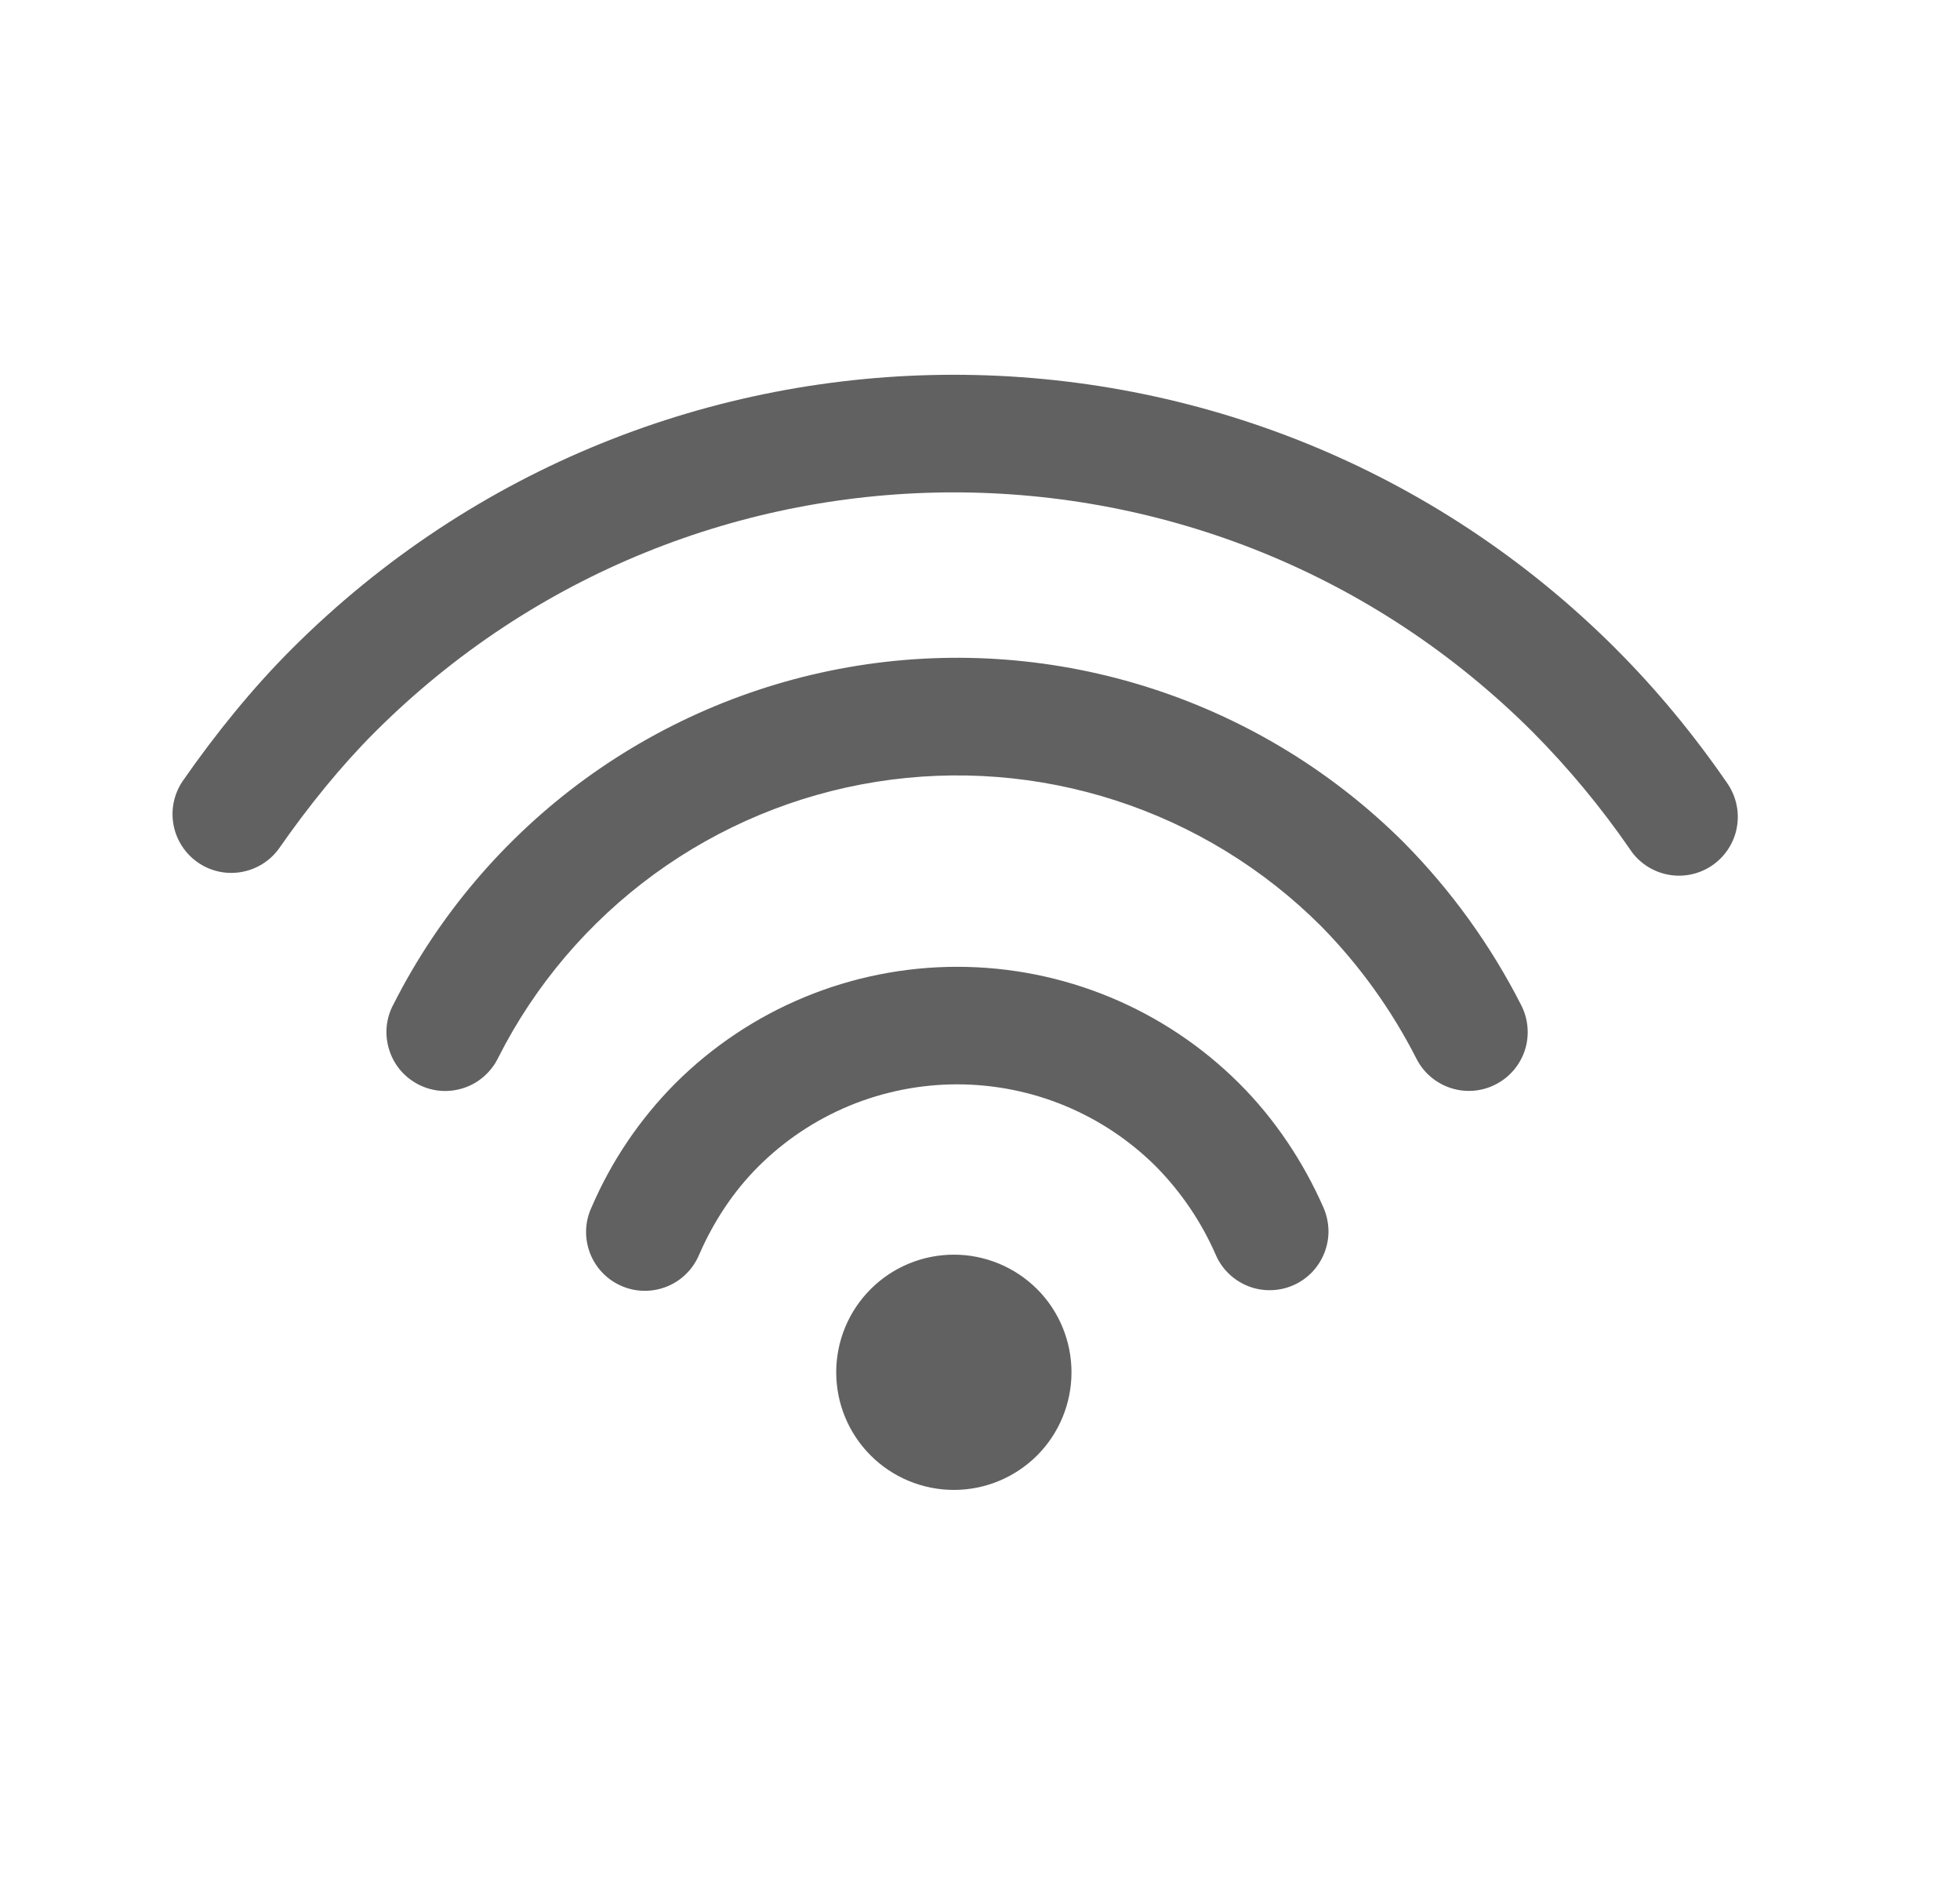 <svg width="25" height="24" viewBox="0 0 25 24" fill="none" xmlns="http://www.w3.org/2000/svg">
<path d="M17.912 10.75C18.513 11.359 19.016 12.057 19.404 12.82C19.494 12.997 19.511 13.203 19.45 13.392C19.388 13.582 19.254 13.739 19.077 13.829C18.9 13.92 18.694 13.937 18.505 13.875C18.316 13.814 18.158 13.68 18.068 13.503C17.751 12.88 17.341 12.309 16.851 11.811C16.118 11.078 15.221 10.529 14.235 10.209C13.249 9.889 12.201 9.807 11.177 9.97C10.153 10.133 9.182 10.537 8.344 11.148C7.507 11.759 6.825 12.559 6.357 13.484C6.314 13.575 6.253 13.655 6.178 13.722C6.104 13.789 6.017 13.84 5.922 13.872C5.827 13.904 5.727 13.918 5.627 13.911C5.527 13.904 5.43 13.877 5.341 13.832C5.251 13.786 5.172 13.724 5.107 13.648C5.042 13.571 4.994 13.483 4.964 13.387C4.934 13.292 4.923 13.191 4.932 13.091C4.942 12.992 4.971 12.895 5.019 12.807C5.594 11.671 6.431 10.687 7.46 9.936C8.49 9.186 9.682 8.69 10.94 8.489C12.198 8.288 13.486 8.389 14.698 8.782C15.909 9.175 17.011 9.849 17.912 10.75ZM15.81 13.82C16.258 14.267 16.626 14.817 16.882 15.402C16.921 15.492 16.942 15.589 16.945 15.688C16.947 15.786 16.929 15.884 16.893 15.976C16.857 16.068 16.804 16.151 16.736 16.223C16.667 16.294 16.586 16.351 16.496 16.39C16.405 16.43 16.308 16.451 16.21 16.453C16.111 16.455 16.013 16.438 15.922 16.402C15.83 16.366 15.746 16.312 15.675 16.244C15.604 16.176 15.547 16.094 15.508 16.004C15.326 15.586 15.068 15.205 14.749 14.88C14.415 14.546 14.019 14.282 13.583 14.101C13.148 13.921 12.68 13.828 12.209 13.828C11.737 13.828 11.27 13.921 10.834 14.101C10.398 14.282 10.002 14.546 9.669 14.88C9.359 15.19 9.107 15.569 8.922 15.99C8.884 16.083 8.829 16.168 8.758 16.239C8.687 16.311 8.603 16.367 8.51 16.405C8.417 16.443 8.317 16.462 8.217 16.461C8.117 16.46 8.017 16.439 7.925 16.398C7.833 16.358 7.75 16.3 7.681 16.227C7.612 16.154 7.558 16.068 7.523 15.974C7.488 15.88 7.472 15.78 7.476 15.68C7.48 15.579 7.505 15.481 7.548 15.39C7.8 14.805 8.16 14.273 8.609 13.82C9.564 12.865 10.859 12.329 12.209 12.329C13.56 12.329 14.855 12.865 15.81 13.82ZM20.615 8.279C21.125 8.788 21.605 9.369 22.023 9.976C22.081 10.057 22.123 10.149 22.146 10.246C22.169 10.344 22.172 10.445 22.155 10.543C22.139 10.642 22.102 10.736 22.048 10.82C21.995 10.905 21.924 10.977 21.842 11.034C21.76 11.091 21.667 11.131 21.569 11.151C21.471 11.172 21.37 11.172 21.272 11.153C21.174 11.134 21.081 11.095 20.997 11.039C20.915 10.984 20.843 10.912 20.789 10.828C20.422 10.296 20.009 9.798 19.554 9.339C15.474 5.259 8.859 5.259 4.779 9.339C4.357 9.761 3.939 10.273 3.557 10.823C3.441 10.982 3.269 11.088 3.075 11.121C2.882 11.154 2.684 11.11 2.523 10.998C2.362 10.886 2.251 10.716 2.214 10.523C2.177 10.331 2.217 10.132 2.325 9.968C2.755 9.348 3.229 8.768 3.719 8.278C8.384 3.613 15.949 3.613 20.615 8.278V8.279ZM13.228 16.439C13.509 16.72 13.667 17.102 13.667 17.5C13.667 17.898 13.509 18.28 13.228 18.561C12.946 18.842 12.565 19 12.167 19C11.769 19 11.387 18.842 11.106 18.561C10.824 18.28 10.666 17.898 10.666 17.5C10.666 17.102 10.824 16.72 11.106 16.439C11.387 16.158 11.769 16 12.167 16C12.565 16 12.946 16.158 13.228 16.439Z" fill="#616161"/>
</svg>
